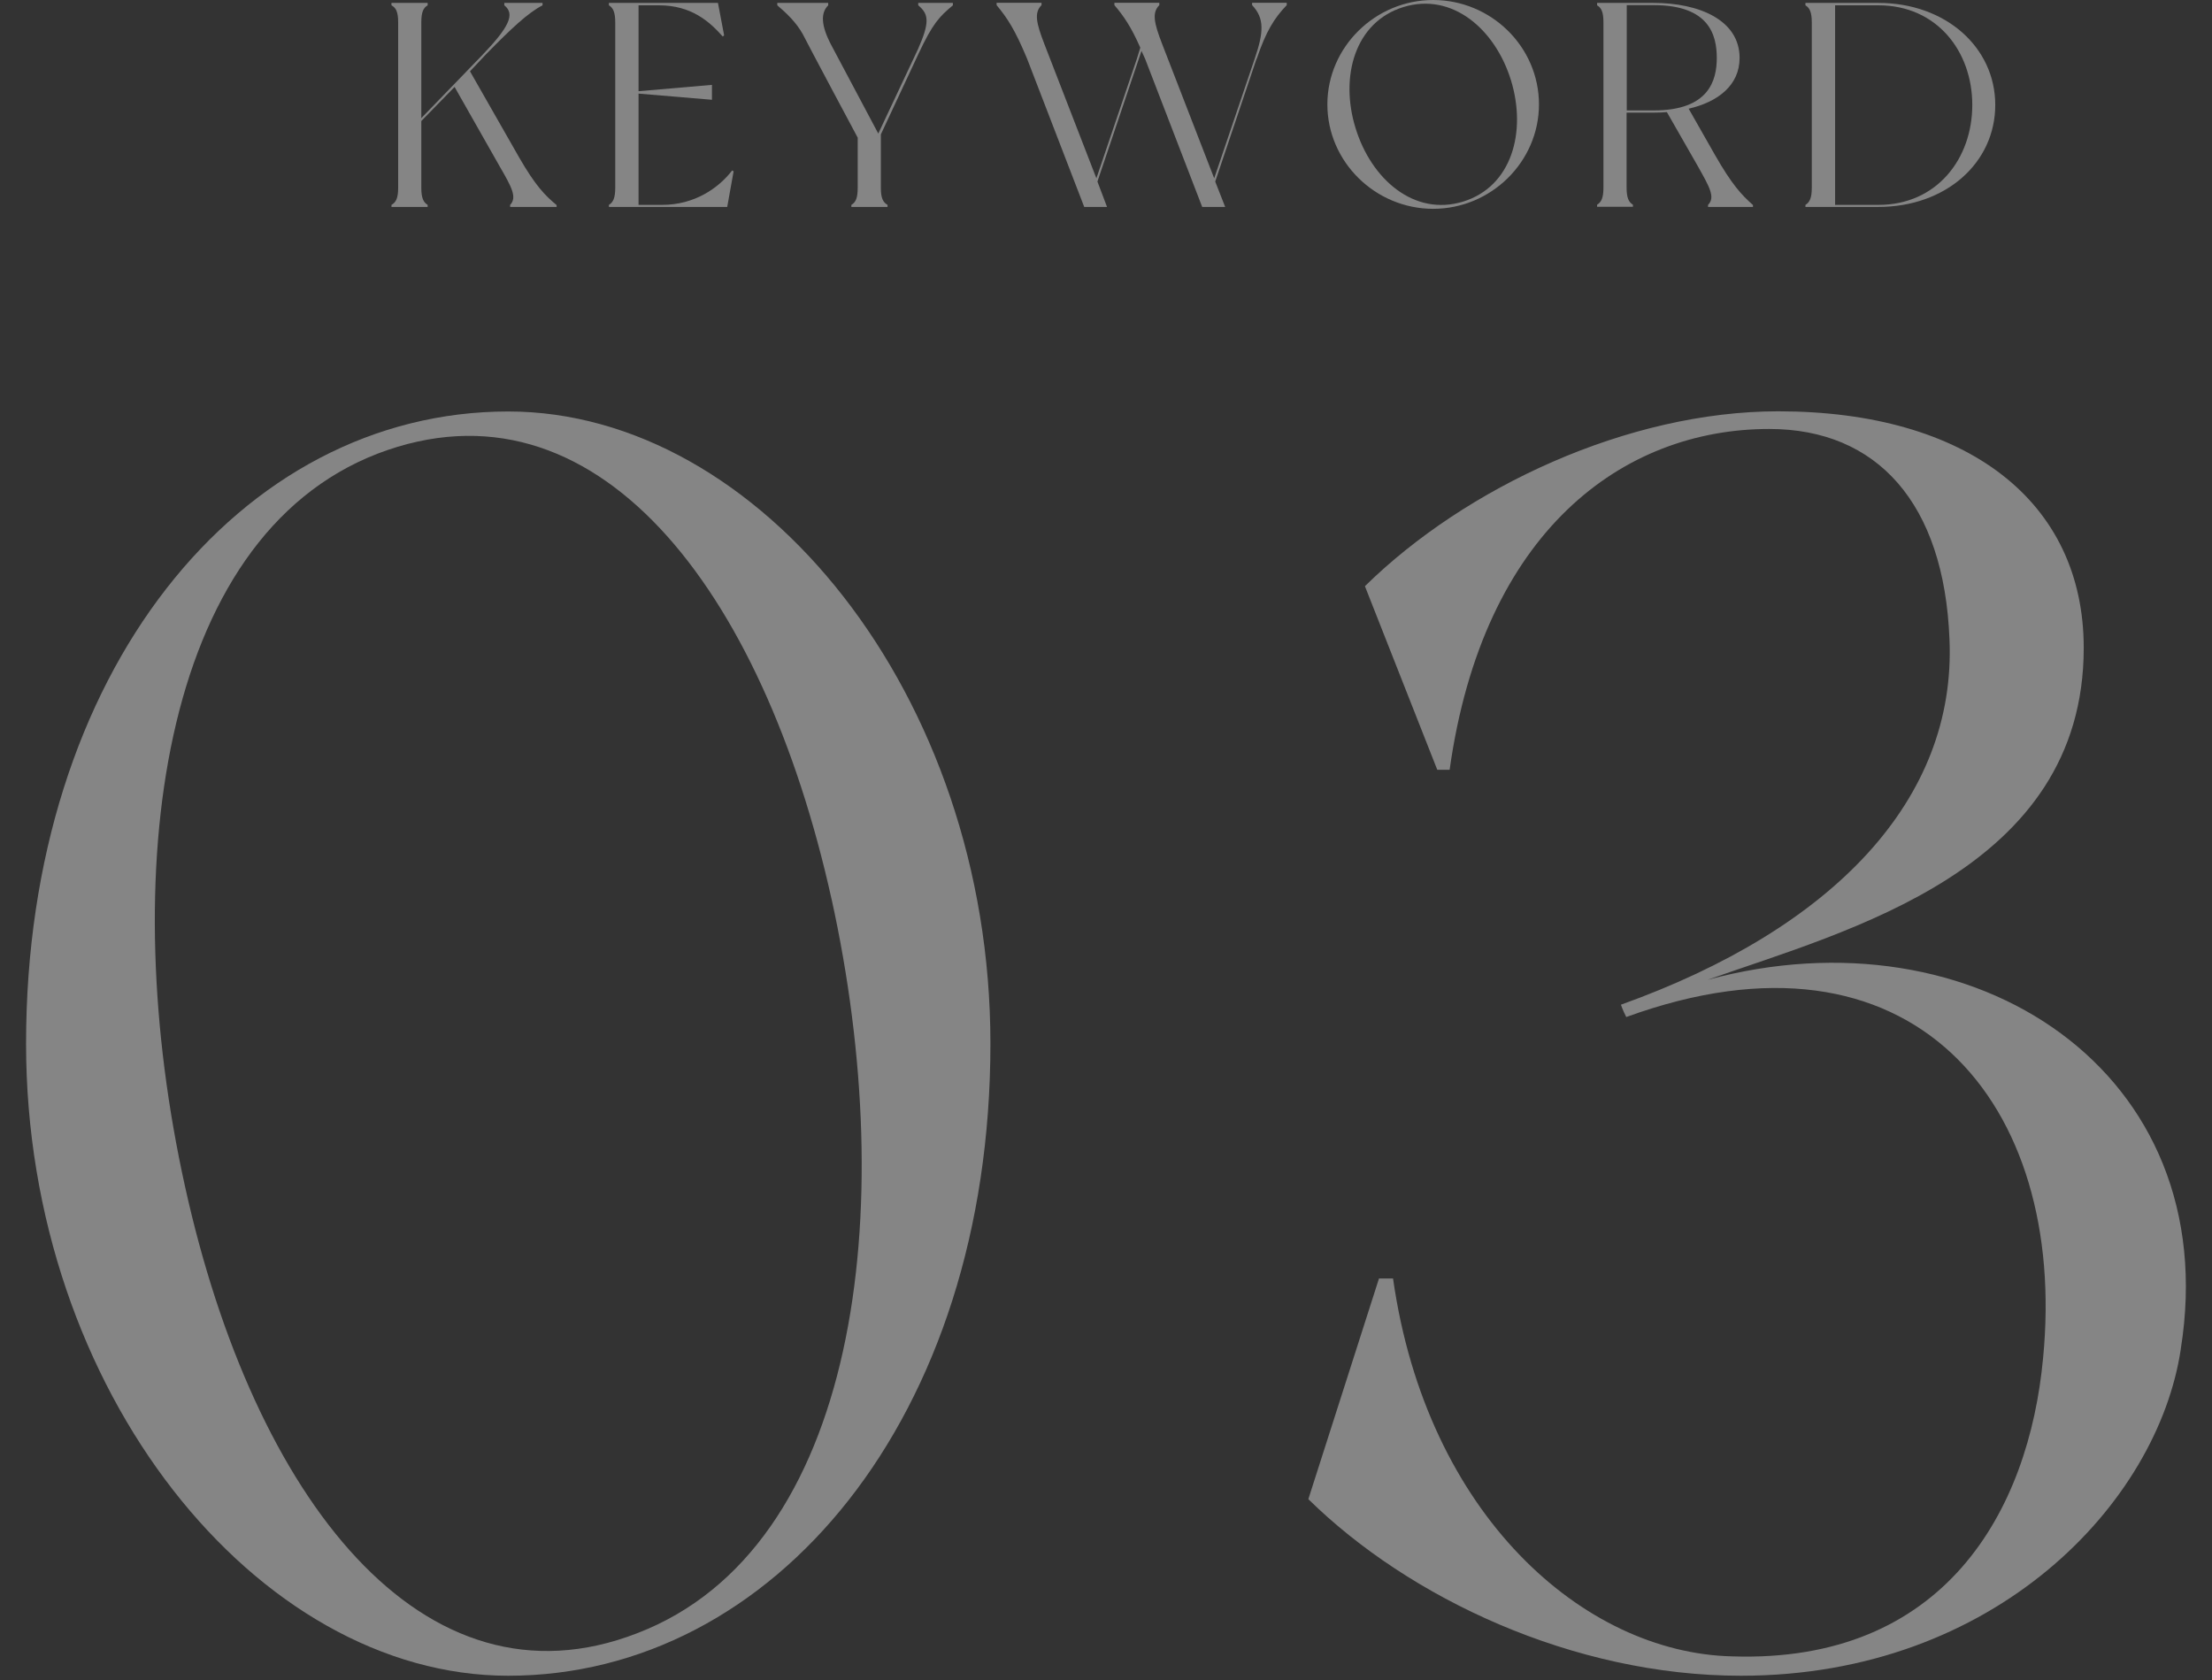 <?xml version="1.0" encoding="UTF-8"?>
<svg id="_レイヤー_1" data-name="レイヤー 1" xmlns="http://www.w3.org/2000/svg" viewBox="0 0 129 98">
  <rect x="0" y="0" width="129" height="98" fill="#333333" stroke="none"/>
  <defs>
    <style>
      .cls-1 {
        fill: #fff;
      }

      .cls-2 {
        opacity: .4;
      }
    </style>
  </defs>
  <g class="cls-2">
    <path class="cls-1" d="M32.45,12.07h-2.7v-.12c.42-.44.08-1.05-.59-2.21l-2.65-4.67-1.94,1.99v3.89c0,.59.12.85.37,1v.12h-2.11v-.12c.27-.15.39-.41.39-1V1.31c0-.61-.12-.85-.39-1v-.14h2.11v.14c-.25.15-.37.39-.37,1v5.58l3.55-3.67c1.56-1.63,1.94-2.4,1.29-2.91v-.14h2.23v.14c-.85.44-1.8,1.33-3.3,2.86l-.93.99,2.87,5.03c.94,1.63,1.5,2.21,2.18,2.77v.12Z"/>
    <path class="cls-1" d="M42.78,10.01l-.37,2.06h-6.9v-.12c.25-.15.37-.41.37-1V1.31c0-.59-.12-.85-.37-1v-.14h6.36l.36,1.89-.08.07c-.78-.88-1.84-1.82-3.72-1.82h-1.19v5.01l4.28-.37v.87l-4.28-.36v6.49h1.38c1.87,0,3.28-.97,4.08-2.01l.1.07Z"/>
    <path class="cls-1" d="M55.57.17v.14c-.78.66-1.16,1.02-2.02,2.86l-2.18,4.67v3.11c0,.59.12.85.39,1v.12h-2.11v-.12c.26-.15.37-.41.37-1v-2.92s-2.86-5.35-3.21-6.05c-.38-.68-.95-1.22-1.48-1.67v-.14h2.97v.14c-.44.44-.44,1.16.2,2.36l2.72,5.12,2.31-4.91c.71-1.6.63-2.06.02-2.57v-.14h2.01Z"/>
    <path class="cls-1" d="M73.28,3.43l-2.41,7.16.58,1.48h-1.34l-3.33-8.64s-.14-.31-.21-.46l-2.57,7.62.56,1.48h-1.33l-3.33-8.64c-.7-1.68-1.14-2.36-1.78-3.13v-.14h2.62v.14c-.44.44-.31,1.04.17,2.28l3.03,7.82,2.36-6.97c.07-.22.14-.44.2-.65-.54-1.22-.95-1.82-1.51-2.48v-.14h2.62v.14c-.44.44-.31,1.04.17,2.28l3.03,7.82,2.36-6.97c.53-1.55.58-2.36-.15-3.13v-.14h2.02v.14c-.73.76-1.21,1.53-1.75,3.13Z"/>
    <path class="cls-1" d="M89.75,6.09c0,3.35-2.8,6.09-6.17,6.09s-6.17-2.74-6.17-6.09,2.8-6.09,6.17-6.09,6.17,2.72,6.17,6.09ZM88.12,4.69c-.92-2.99-3.43-5.15-6.27-4.28-2.84.87-3.72,4.06-2.8,7.05.92,3.01,3.43,5.17,6.27,4.3,2.84-.87,3.72-4.06,2.8-7.07Z"/>
    <path class="cls-1" d="M102.23,11.95v.12h-2.62v-.12c.44-.44.08-1.05-.58-2.23l-1.82-3.18c-.26.02-.51.03-.77.03h-1.58v4.37c0,.59.12.85.37,1v.12h-2.09v-.12c.25-.15.37-.41.37-1V1.31c0-.61-.12-.85-.37-1v-.14h3.3c2.63,0,5.01.99,5.01,3.21,0,1.6-1.27,2.57-2.97,2.96l1.53,2.69c1,1.75,1.55,2.33,2.21,2.92ZM100.12,3.38c0-1.33-.44-3.08-3.67-3.08h-1.58v6.14h1.58c3.21,0,3.67-1.75,3.67-3.06Z"/>
    <path class="cls-1" d="M116.36,6.12c0,3.37-2.87,5.95-6.82,5.95h-4.25v-.12c.25-.15.37-.41.37-1V1.31c0-.59-.12-.85-.37-1v-.14h4.25c3.94,0,6.82,2.6,6.82,5.95ZM115.02,6.12c0-3.13-2.07-5.81-5.47-5.81h-2.53v11.64h2.53c3.4,0,5.47-2.69,5.47-5.83Z"/>
  </g>
  <g class="cls-2">
    <path class="cls-1" d="M57.76,60.87c0,21.84-12.67,36.87-28.12,36.87-14.62,0-28.12-16.58-28.12-36.87,0-21.63,12.46-36.87,28.12-36.87,14.62,0,28.12,16.48,28.12,36.87ZM48.49,52.42c-4.02-18.13-13.8-30.8-26.47-25.96-12.77,4.94-15.24,24.62-11.23,42.74,4.02,18.23,13.9,30.9,26.37,26.06,12.87-4.94,15.35-24.62,11.33-42.85Z"/>
    <path class="cls-1" d="M127.18,78.69c-1.34,8.96-10.81,19.05-25.65,19.05-9.78,0-19.36-4.53-25.23-10.3l4.12-12.87h.82c1.96,13.8,11.12,21.84,19.78,22.04,12.36.41,17.3-8.45,18.13-17.41,1.44-14.83-7.62-25.96-24.31-19.88-.21-.41-.31-.72-.31-.72,12.36-4.43,19.57-11.95,19.16-21.32-.31-7.93-4.22-12.26-10.51-12.26-8.55,0-16.69,5.97-18.64,19.88h-.72l-4.22-10.71c5.87-5.77,15.35-10.2,24.1-10.2,11.02,0,17.82,5.25,17.82,13.8,0,12.98-13.8,16.48-21.94,19.36,15.55-4.22,30.18,5.36,27.6,21.53Z"/>
  </g>
</svg>